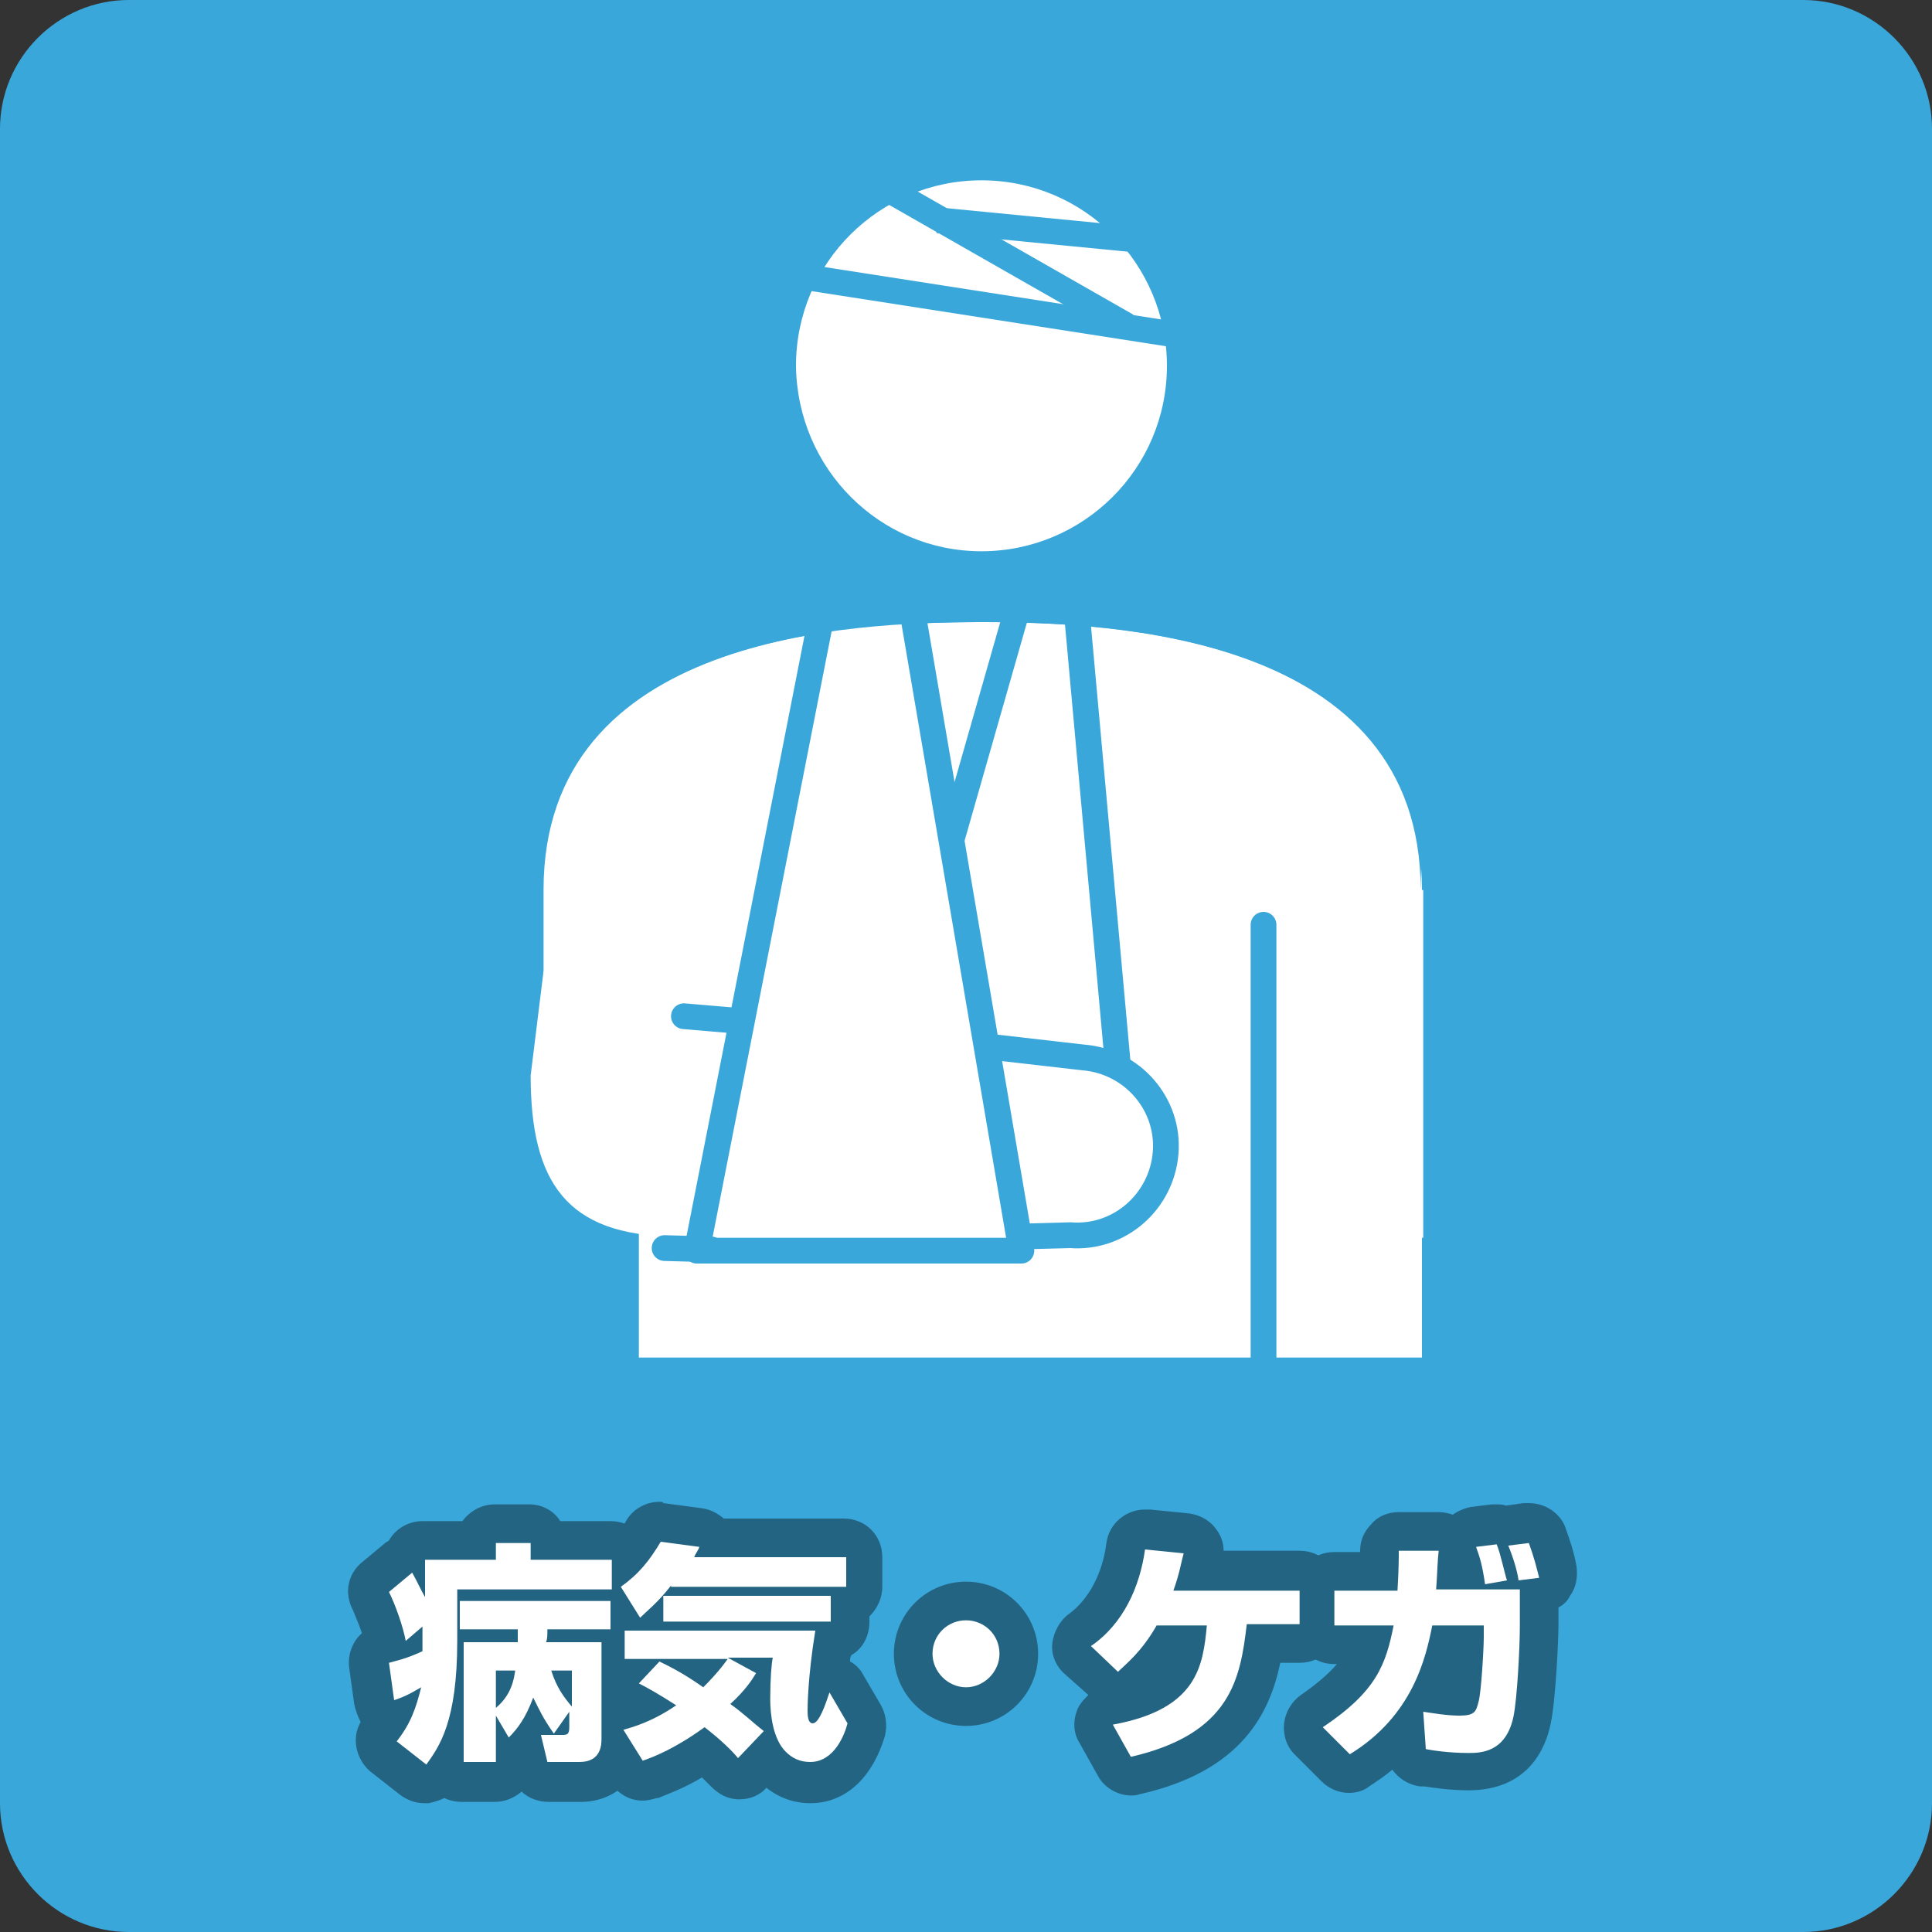 <?xml version="1.0" encoding="utf-8"?>
<!-- Generator: Adobe Illustrator 15.1.0, SVG Export Plug-In  -->
<!DOCTYPE svg PUBLIC "-//W3C//DTD SVG 1.1//EN" "http://www.w3.org/Graphics/SVG/1.1/DTD/svg11.dtd">
<svg version="1.1"
	 xmlns="http://www.w3.org/2000/svg" xmlns:xlink="http://www.w3.org/1999/xlink" xmlns:a="http://ns.adobe.com/AdobeSVGViewerExtensions/3.0/"
	 x="0px" y="0px" width="150px" height="150px" viewBox="698.5 1766.8 150 150" enable-background="new 698.5 1766.8 150 150"
	 xml:space="preserve">
<rect x="698.5" y="1766.8" width="150" height="150" fill="#333333" stroke="none"/>
<defs>
</defs>
<rect x="0.5" display="none" fill="#FFF5EF" width="1400" height="4196.5"/>
<path fill="#3AA7DA" d="M848.5,1906.8c0,5.5-4.5,10-10,10h-130c-5.5,0-10-4.5-10-10v-130c0-5.5,4.5-10,10-10h130c5.5,0,10,4.5,10,10
	V1906.8z"/>
<rect x="748.1" y="1860" fill="#FFFFFF" width="60.8" height="12.2"/>
<path fill="#236483" d="M731.5,1905.3c-0.3,0-0.7-0.1-0.9-0.3l-2.3-1.8c-0.6-0.5-0.7-1.4-0.2-2.1c0.2-0.3,0.4-0.6,0.6-0.8
	c-0.1,0-0.2-0.1-0.3-0.1c-0.4-0.2-0.7-0.6-0.7-1.1l-0.4-2.9c-0.1-0.8,0.4-1.5,1.1-1.6c0,0,0.1,0,0.1,0c-0.2-0.9-0.7-2.5-1.1-3.3
	c-0.3-0.6-0.2-1.4,0.4-1.8l1.8-1.5c0.1-0.1,0.3-0.2,0.5-0.3c0.2-0.6,0.8-1.1,1.4-1.1h4c0.1-0.7,0.7-1.3,1.5-1.3h2.7
	c0.8,0,1.4,0.6,1.5,1.3h4.8c0.8,0,1.5,0.7,1.5,1.5v2.3c0,0.2,0,0.3-0.1,0.5c0,0.1,0.1,0.3,0.1,0.5v2.2c0,0.5-0.2,0.9-0.6,1.2v7.3
	c0,2.4-1.6,3.3-3.2,3.3h-2.5c-0.7,0-1.3-0.5-1.5-1.2l-0.3-1.5c-0.1,0.1-0.1,0.2-0.2,0.2c-0.2,0.2-0.4,0.4-0.7,0.5v0.5
	c0,0.8-0.7,1.5-1.5,1.5h-2.5c-0.7,0-1.2-0.4-1.4-1c-0.1,0.2-0.2,0.3-0.3,0.4c-0.2,0.3-0.6,0.6-1,0.6
	C731.7,1905.3,731.6,1905.3,731.5,1905.3"/>
<path fill="#236483" d="M739.6,1886.6v1.3h6.3v2.3h-12v4c0,6.3-1.4,8.2-2.4,9.6l-2.3-1.8c1.1-1.4,1.5-2.6,1.9-4.2
	c-1,0.6-1.5,0.8-2.1,1l-0.4-2.9c0.7-0.2,1.3-0.3,2.6-0.9c0-0.2,0-0.4,0-0.8v-1.2l-1.4,1.2c-0.2-1.1-0.8-2.8-1.3-3.8l1.8-1.5
	c0.4,0.7,0.6,1.2,1,1.9v-2.9h5.5v-1.3H739.6 M745.9,1891.2v2.2h-4.9c0,0.5,0,0.7-0.1,1h4.3v7.5c0,0.4,0,1.8-1.7,1.8h-2.5l-0.5-2.1
	h1.6c0.4,0,0.6,0,0.6-0.6v-1.2l-1.4,1.6c-0.9-1.3-1.1-1.8-1.6-2.8c-0.6,1.6-1.2,2.4-1.9,3.2l-1-1.7v3.6h-2.5v-9.3h4.2
	c0-0.6,0-0.6,0-1h-4.5v-2.2H745.9 M742.9,1899.3v-2.8h-1.6C741.6,1897.8,742.2,1898.6,742.9,1899.3 M738.5,1896.5H737v2.9
	C738.1,1898.4,738.3,1897.2,738.5,1896.5 M739.6,1883.6h-2.7c-1,0-1.9,0.5-2.5,1.3h-3.1c-1.1,0-2.1,0.6-2.6,1.5
	c-0.1,0.1-0.2,0.1-0.3,0.2l-1.8,1.5c-1.1,0.9-1.4,2.4-0.7,3.7c0.2,0.5,0.5,1.2,0.7,1.8c-0.7,0.6-1.1,1.6-1,2.6l0.4,2.9
	c0.1,0.5,0.3,1,0.5,1.4c-0.7,1.2-0.4,2.8,0.7,3.8l2.3,1.8c0.5,0.4,1.2,0.7,1.9,0.7c0.1,0,0.3,0,0.4,0c0.4-0.1,0.8-0.2,1.2-0.4
	c0.4,0.2,0.9,0.3,1.4,0.3h2.5c0.8,0,1.5-0.3,2.1-0.8c0.5,0.5,1.3,0.8,2.1,0.8h2.5c2.3,0,4.7-1.5,4.7-4.8v-6.7
	c0.4-0.5,0.6-1.1,0.6-1.8v-2.2c0-0.2,0-0.3,0-0.5c0-0.1,0-0.3,0-0.5v-2.3c0-1.7-1.3-3-3-3h-3.9
	C741.5,1884.1,740.6,1883.6,739.6,1883.6"/>
<path fill="#236483" d="M761.4,1905.2c-1.1,0-2.1-0.4-2.9-1.2c-0.2-0.2-0.3-0.4-0.5-0.6l-1.1,1.1c-0.3,0.3-0.7,0.4-1.1,0.4h0
	c-0.4,0-0.8-0.2-1.1-0.5c-0.2-0.2-0.7-0.8-1.6-1.5c-1.8,1.2-3.3,1.8-4.1,2.1c-0.2,0.1-0.4,0.1-0.6,0.1c-0.5,0-1-0.2-1.3-0.7
	l-1.5-2.4c-0.3-0.4-0.3-0.9-0.1-1.4c0.2-0.4,0.5-0.8,1-0.9c0.3-0.1,0.8-0.2,1.4-0.5c-0.2-0.1-0.4-0.2-0.6-0.3
	c-0.4-0.2-0.7-0.6-0.8-1.1c-0.1-0.3,0-0.6,0.1-0.9c-0.7-0.1-1.2-0.7-1.2-1.5v-2.2c0-0.5,0.3-1,0.7-1.3l-0.9-1.3
	c-0.4-0.7-0.3-1.5,0.4-2c1.2-0.9,1.9-1.7,2.7-3.1c0.3-0.5,0.8-0.8,1.3-0.8c0.1,0,0.1,0,0.2,0l3,0.4c0.5,0.1,0.9,0.4,1.1,0.8
	c0,0,0,0,0,0h10c0.8,0,1.5,0.7,1.5,1.5v2.3c0,0.7-0.4,1.2-1,1.4v1.3c0,0.8-0.6,1.4-1.3,1.5c-0.2,1-0.3,1.9-0.3,2.6h0
	c0.5,0,1,0.3,1.3,0.7l1.4,2.4c0.2,0.4,0.3,0.8,0.1,1.2C765,1903.7,763.4,1905.2,761.4,1905.2"/>
<path fill="#236483" d="M749.7,1886.4l3,0.4c-0.1,0.3-0.3,0.5-0.4,0.8h11.8v2.3h-13.4c-1,1.3-1.9,2-2.4,2.5l-1.5-2.4
	C748,1888.9,748.8,1888,749.7,1886.4 M763,1892.7h-13v-2h13V1892.7z M761.8,1893.4c-0.6,3.7-0.6,6-0.6,6.2c0,0.3,0,1,0.4,1
	c0.5,0,1-1.5,1.3-2.4l1.4,2.4c-0.2,0.8-1,3-2.9,3c-0.8,0-1.4-0.3-1.9-0.8c-1-1-1.2-2.9-1.2-4.1c0-1.5,0.1-2.8,0.2-3.2h-3.5l2.2,1.2
	c-0.3,0.5-0.8,1.3-2,2.4c1,0.7,1.7,1.4,2.6,2.1l-2,2.1c-0.4-0.5-1.3-1.4-2.6-2.4c-2.2,1.6-3.9,2.3-4.8,2.6l-1.5-2.4
	c0.7-0.2,2.2-0.6,4.1-1.9c-1.4-0.9-2.3-1.4-2.9-1.7l1.7-1.9c0.6,0.3,1.7,0.8,3.4,2c0.3-0.3,1.2-1.2,1.9-2.2h-8v-2.2H761.8
	 M749.7,1883.4c-1.1,0-2.1,0.6-2.6,1.5c-0.7,1.2-1.2,1.8-2.3,2.6c-1.3,0.9-1.6,2.7-0.7,4l0.3,0.4c-0.2,0.4-0.3,0.9-0.3,1.4v2.2
	c0,0.9,0.4,1.7,1.1,2.3c0,0.1,0,0.3,0,0.4c0,0.2,0.1,0.3,0.1,0.5c-0.5,0.3-0.9,0.8-1.2,1.4c-0.3,0.9-0.2,1.9,0.3,2.7l1.5,2.4
	c0.6,0.9,1.5,1.4,2.5,1.4c0.4,0,0.7-0.1,1.1-0.2l0.1,0c0.7-0.3,1.9-0.7,3.4-1.6c0.3,0.3,0.6,0.6,0.7,0.7c0.6,0.6,1.3,1,2.2,1h0
	c0.8,0,1.6-0.3,2.1-0.9l0,0c1,0.8,2.2,1.2,3.4,1.2c2.7,0,4.8-1.9,5.8-5.2c0.2-0.8,0.1-1.7-0.3-2.4l-1.4-2.4c-0.2-0.4-0.6-0.8-1-1
	c0-0.2,0-0.3,0.1-0.5c0.9-0.5,1.4-1.5,1.4-2.6v-0.4c0.6-0.6,1-1.4,1-2.3v-2.3c0-1.7-1.3-3-3-3h-9.3c-0.5-0.4-1-0.7-1.7-0.8l-3-0.4
	C750,1883.4,749.8,1883.4,749.7,1883.4"/>
<path fill="#236483" d="M773.5,1899.3c-2.3,0-4.1-1.8-4.1-4.1s1.8-4.1,4.1-4.1s4.1,1.8,4.1,4.1S775.8,1899.3,773.5,1899.3"/>
<path fill="#236483" d="M773.5,1892.6c1.4,0,2.6,1.2,2.6,2.6c0,1.4-1.2,2.6-2.6,2.6s-2.6-1.2-2.6-2.6
	C770.9,1893.7,772.1,1892.6,773.5,1892.6 M773.5,1889.6c-3.1,0-5.6,2.5-5.6,5.6s2.5,5.6,5.6,5.6s5.6-2.5,5.6-5.6
	S776.6,1889.6,773.5,1889.6"/>
<path fill="#236483" d="M786.3,1904.7c-0.5,0-1-0.3-1.3-0.8l-1.4-2.5c-0.2-0.4-0.2-0.9,0-1.4c0.2-0.4,0.6-0.7,1.1-0.8
	c4.5-0.8,5.5-2.5,5.9-4.8h-1.3c-1.2,1.8-2.3,2.7-2.9,3.2c-0.3,0.2-0.6,0.3-1,0.3c-0.4,0-0.7-0.1-1-0.4l-2.1-2
	c-0.3-0.3-0.5-0.8-0.5-1.2c0-0.5,0.3-0.9,0.6-1.1c2.5-1.8,3.3-4.8,3.5-6.5c0.1-0.7,0.7-1.3,1.5-1.3c0,0,0.1,0,0.1,0l3,0.3
	c0.4,0,0.8,0.3,1.1,0.6c0.3,0.3,0.3,0.8,0.2,1.2l0,0.2c-0.1,0.3-0.1,0.6-0.2,0.9h7.7c0.8,0,1.5,0.7,1.5,1.5v2.7
	c0,0.8-0.7,1.5-1.5,1.5h-2.8c-0.5,3.8-1.9,8.4-10,10.2C786.5,1904.7,786.4,1904.7,786.3,1904.7"/>
<path fill="#236483" d="M787.4,1887l3,0.3c-0.2,0.7-0.3,1.5-0.8,2.9h9.8v2.7h-4.1c-0.5,4.2-1.2,8.5-9,10.3l-1.4-2.5
	c6.6-1.2,7-4.6,7.3-7.7h-3.9c-1.2,2.1-2.4,3-3,3.6l-2.1-2C785.7,1892.8,787,1889.9,787.4,1887 M787.4,1884c-1.5,0-2.8,1.1-3,2.6
	c-0.3,2.4-1.4,4.4-2.9,5.5c-0.7,0.5-1.2,1.4-1.3,2.3c-0.1,0.9,0.3,1.8,1,2.4l1.8,1.6c-0.3,0.3-0.6,0.6-0.8,1
	c-0.4,0.9-0.4,1.9,0.1,2.7l1.4,2.5c0.5,1,1.6,1.6,2.6,1.6c0.2,0,0.4,0,0.7-0.1c8-1.8,10.1-6.4,10.9-10.2h1.5c1.7,0,3-1.3,3-3v-2.7
	c0-1.7-1.3-3-3-3h-5.9c0-0.6-0.2-1.2-0.6-1.7c-0.5-0.7-1.3-1.1-2.1-1.2l-3-0.3C787.6,1884,787.5,1884,787.4,1884"/>
<path fill="#236483" d="M803.3,1904.5c-0.4,0-0.8-0.2-1.1-0.4l-2.1-2.1c-0.3-0.3-0.5-0.8-0.4-1.2s0.3-0.8,0.7-1.1
	c2.9-2,3.9-3.4,4.4-5.2h-2.7c-0.8,0-1.5-0.7-1.5-1.5v-2.7c0-0.8,0.7-1.5,1.5-1.5h3.4c0-0.8,0-1.2,0-1.6c0-0.4,0.2-0.8,0.4-1.1
	c0.3-0.3,0.7-0.4,1.1-0.4c0,0,3.1,0,3.1,0c0.4,0,0.8,0.2,1.1,0.5c0.1,0.2,0.3,0.3,0.3,0.5c0-0.2,0.1-0.5,0.2-0.7
	c0.2-0.4,0.6-0.6,1.1-0.7l1.6-0.2c0.1,0,0.1,0,0.2,0c0.2,0,0.4,0,0.6,0.1c0,0,0.1,0,0.1,0l1.6-0.2c0.1,0,0.1,0,0.2,0
	c0.6,0,1.2,0.4,1.4,1c0.4,1.1,0.6,1.9,0.8,2.9c0.1,0.4,0,0.8-0.2,1.1c-0.2,0.3-0.6,0.6-1,0.6l-0.2,0l0,2.4c0,1.3-0.2,5.7-0.6,7.4
	c-0.6,2.7-2.3,4-5,4c-1.3,0-2.5-0.2-3.2-0.2l-0.3,0c-0.7-0.1-1.3-0.7-1.3-1.4l-0.1-1.4c-0.9,1.1-2.1,2.1-3.5,2.9
	C803.8,1904.5,803.6,1904.5,803.3,1904.5 M809.6,1898.4c0.7,0.1,1.5,0.2,2.2,0.2h0c0.1-0.5,0.3-2.8,0.4-4.1h-1.2
	C810.6,1895.8,810.2,1897.1,809.6,1898.4 M812.1,1888.8c-0.1-0.6-0.2-1-0.4-1.4c0,0-0.1,1.2-0.1,1.4H812.1z"/>
<path fill="#236483" d="M817.2,1886.5c0.4,1.1,0.6,1.9,0.8,2.7l-1.6,0.3c-0.1-0.8-0.5-2-0.8-2.7L817.2,1886.5 M814.7,1886.7
	c0.3,0.7,0.6,2.2,0.8,2.8l-1.7,0.3c-0.2-1.4-0.4-2.1-0.7-2.9L814.7,1886.7 M807.1,1887.3l3.1,0c-0.1,0.8-0.1,1.7-0.2,3h6.5l0,2.8
	c0,1.5-0.2,5.6-0.5,7c-0.6,2.8-2.6,2.8-3.5,2.8c-1.5,0-2.8-0.2-3.3-0.3l-0.2-2.9c0.7,0.1,1.8,0.3,2.8,0.3c1.2,0,1.3-0.3,1.5-1.1
	c0.2-0.7,0.4-4.1,0.4-5v-0.9h-4c-0.5,2.5-1.5,7-6.4,10l-2.1-2.1c4.2-2.8,4.9-4.9,5.5-7.9h-4.6v-2.7h4.9
	C807.1,1888.6,807.1,1887.8,807.1,1887.3 M817.2,1883.5c-0.1,0-0.3,0-0.4,0l-1.4,0.2c-0.2-0.1-0.5-0.1-0.7-0.1c-0.1,0-0.3,0-0.4,0
	l-1.6,0.2c-0.5,0.1-1,0.3-1.4,0.6c-0.3-0.1-0.7-0.2-1.1-0.2l-3.1,0h0c-0.8,0-1.6,0.3-2.1,0.9c-0.6,0.6-0.9,1.3-0.9,2.1v0.1h-2
	c-1.7,0-3,1.3-3,3v2.7c0,1.7,1.3,3,3,3h0.2c-0.6,0.7-1.5,1.5-2.8,2.4c-0.7,0.5-1.2,1.3-1.3,2.2c-0.1,0.9,0.2,1.8,0.8,2.4l2.1,2.1
	c0.6,0.6,1.4,0.9,2.1,0.9c0.5,0,1.1-0.1,1.6-0.5c0.6-0.4,1.2-0.8,1.8-1.3c0.5,0.7,1.3,1.2,2.2,1.3l0.3,0c0.7,0.1,2,0.3,3.4,0.3
	c4.6,0,6-3.2,6.4-5.2c0.4-1.9,0.6-6.6,0.6-7.7l0-1.3c0.4-0.2,0.7-0.5,0.9-0.9c0.5-0.7,0.6-1.5,0.5-2.3c-0.2-1.1-0.5-2-0.9-3.1
	C819.6,1884.3,818.5,1883.5,817.2,1883.5"/>
<path fill="#FFFFFF" d="M731.4,1893l-1.4,1.2c-0.2-1.1-0.8-2.8-1.3-3.8l1.8-1.5c0.4,0.7,0.6,1.2,1,1.9v-2.9h5.5v-1.3h2.7v1.3h6.3
	v2.3h-12v4c0,6.3-1.4,8.2-2.4,9.6l-2.3-1.8c1.1-1.4,1.5-2.6,1.9-4.2c-1,0.6-1.5,0.8-2.1,1l-0.4-2.9c0.7-0.2,1.3-0.3,2.6-0.9
	c0-0.2,0-0.4,0-0.8V1893z M741.5,1901.4c-0.9-1.3-1.1-1.8-1.6-2.8c-0.6,1.6-1.2,2.4-1.9,3.1l-1-1.7v3.6h-2.5v-9.3h4.2
	c0-0.6,0-0.6,0-1h-4.5v-2.2h11.7v2.2h-4.9c0,0.5,0,0.7-0.1,1h4.3v7.5c0,0.4,0,1.8-1.7,1.8h-2.5l-0.5-2.1h1.6c0.4,0,0.6,0,0.6-0.6
	v-1.2L741.5,1901.4z M737,1896.5v2.9c1.2-1,1.4-2.2,1.5-2.9H737z M742.9,1896.5h-1.6c0.4,1.3,1,2.1,1.6,2.8V1896.5z"/>
<path fill="#FFFFFF" d="M750.6,1889.9c-1,1.3-1.9,2-2.4,2.5l-1.5-2.4c1.4-1,2.2-2,3.1-3.5l3,0.4c-0.1,0.3-0.3,0.5-0.4,0.8h11.8v2.3
	H750.6z M749.7,1895.8c0.6,0.3,1.7,0.8,3.4,2c0.3-0.3,1.2-1.2,1.9-2.2h-8v-2.2h14.8c-0.6,3.7-0.6,6-0.6,6.2c0,0.3,0,1,0.4,1
	c0.5,0,1-1.5,1.3-2.4l1.4,2.4c-0.2,0.8-1,3-2.9,3c-0.8,0-1.4-0.3-1.9-0.8c-1-1-1.2-2.9-1.2-4.1c0-1.5,0.1-2.8,0.2-3.2h-3.5l2.2,1.2
	c-0.3,0.5-0.8,1.3-2,2.4c1,0.7,1.7,1.4,2.6,2.1l-2,2.1c-0.4-0.5-1.3-1.4-2.6-2.4c-2.2,1.6-3.9,2.3-4.8,2.6l-1.5-2.4
	c0.7-0.2,2.2-0.6,4.1-1.9c-1.4-0.9-2.3-1.4-2.9-1.7L749.7,1895.8z M763,1892.7h-13v-2h13V1892.7z"/>
<path fill="#FFFFFF" d="M776.1,1895.2c0,1.4-1.2,2.6-2.6,2.6s-2.6-1.2-2.6-2.6c0-1.5,1.2-2.6,2.6-2.6
	C774.9,1892.6,776.1,1893.7,776.1,1895.2"/>
<path fill="#FFFFFF" d="M799.4,1890.2v2.7h-4.1c-0.5,4.2-1.2,8.5-9,10.3l-1.4-2.5c6.6-1.2,7-4.6,7.3-7.7h-3.9c-1.2,2.1-2.4,3-3,3.6
	l-2.1-2c2.5-1.7,3.8-4.6,4.2-7.5l3,0.3c-0.2,0.7-0.3,1.5-0.8,2.9H799.4z"/>
<path fill="#FFFFFF" d="M816.5,1890.3l0,2.8c0,1.5-0.2,5.6-0.5,7c-0.6,2.8-2.6,2.8-3.5,2.8c-1.5,0-2.8-0.2-3.3-0.3l-0.2-2.9
	c0.7,0.1,1.8,0.3,2.8,0.3c1.2,0,1.3-0.3,1.5-1.1c0.2-0.7,0.4-4.1,0.4-5v-0.9h-4c-0.5,2.5-1.5,7-6.4,10l-2.1-2.1
	c4.2-2.8,4.9-4.9,5.5-7.9h-4.6v-2.7h4.9c0.1-1.7,0.1-2.5,0.1-3.1l3.1,0c-0.1,0.8-0.1,1.7-0.2,3H816.5z M813.8,1889.8
	c-0.2-1.4-0.4-2.1-0.7-2.9l1.6-0.2c0.3,0.7,0.6,2.2,0.8,2.8L813.8,1889.8z M816.4,1889.5c-0.1-0.8-0.5-2-0.8-2.7l1.6-0.2
	c0.4,1.1,0.6,1.9,0.8,2.7L816.4,1889.5z"/>
<path fill="#FFFFFF" d="M774.7,1809.6c7.9,0,14.4-6.4,14.4-14.4c0-7.9-6.4-14.4-14.4-14.4c-7.9,0-14.4,6.4-14.4,14.4
	C760.4,1803.2,766.8,1809.6,774.7,1809.6"/>
<path fill="#FFFFFF" d="M808.9,1835.9c0-19.8-23.9-20.8-34.1-20.8c-10.2,0-34.1,1-34.1,20.8v14.8l27.1,12.2h41.2V1835.9z"/>
<path fill="#FFFFFF" d="M762.5,1863.6l-11.7-0.8c-8.3-0.1-11.1-4.2-11.1-12.5l1-8.1"/>
<line fill="none" stroke="#3AA7DA" stroke-width="2" stroke-miterlimit="10" x1="778" y1="1812.3" x2="766.8" y2="1851.5"/>
<line fill="none" stroke="#3AA7DA" stroke-width="2" stroke-miterlimit="10" x1="781.9" y1="1812.1" x2="785.8" y2="1855.1"/>
<path fill="#FFFFFF" d="M759.5,1863.3l22.1-0.6c3.8,0.3,7.1-2.6,7.4-6.4c0.3-3.8-2.6-7.1-6.4-7.4l-19.2-2.2l-12.2-1"/>
<path fill="none" stroke="#3AA7DA" stroke-width="2" stroke-linecap="round" stroke-miterlimit="10" d="M759.5,1863.3l22.1-0.6
	c3.8,0.3,7.1-2.6,7.4-6.4c0.3-3.8-2.6-7.1-6.4-7.4l-19.2-2.2l-11.8-1"/>
<polyline fill="#FFFFFF" stroke="#3AA7DA" stroke-width="2" stroke-linecap="round" stroke-linejoin="round" stroke-miterlimit="10" points="
	768.9,1811.7 777.8,1863.9 752.6,1863.9 762.7,1812.5 "/>
<path fill="#3AA7DA" d="M740.6,1835.9c0-19.8,23.9-20.8,34.1-20.8c10.2,0,34.1,1,34.1,20.8l0.4-18.1l-15.9-4.9l-17.3-1.6l-15.9,0.2
	l-24.7,4.3l-0.8,16.9L740.6,1835.9z"/>
<line fill="none" stroke="#3AA7DA" stroke-width="2" stroke-miterlimit="10" x1="759" y1="1788" x2="790.5" y2="1792.9"/>
<line fill="none" stroke="#3AA7DA" stroke-width="2" stroke-miterlimit="10" x1="786" y1="1792.1" x2="763.4" y2="1779.2"/>
<line fill="none" stroke="#3AA7DA" stroke-width="2" stroke-miterlimit="10" x1="771.3" y1="1783.9" x2="789.8" y2="1785.7"/>
<line fill="none" stroke="#3AA7DA" stroke-width="2" stroke-linecap="round" stroke-linejoin="round" stroke-miterlimit="10" x1="796.6" y1="1873.7" x2="796.6" y2="1838.6"/>
<line fill="none" stroke="#3AA7DA" stroke-width="2" stroke-linecap="round" stroke-miterlimit="10" x1="753.7" y1="1863.8" x2="750.1" y2="1863.7"/>
<rect x="0.5" y="0.7" fill="none" stroke="#E600FF" stroke-miterlimit="10" width="1400" height="4196"/>
</svg>

